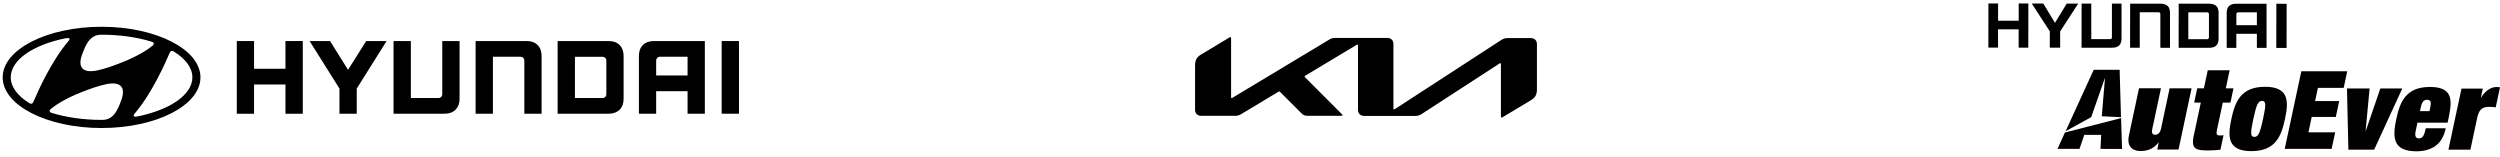 <svg width="430" height="27" viewBox="0 0 430 27" fill="none" xmlns="http://www.w3.org/2000/svg">
<path d="M49.101 7.059V11.827H43.698V7.059H40.728V19.564H43.698V14.532H49.101V19.564H52.078V7.059H51.927H49.101Z" fill="black"/>
<path d="M62.982 7.059L59.869 12.008L56.764 7.059H53.25L58.388 15.235V19.564H61.358V15.235L66.496 7.059H66.224H62.982Z" fill="black"/>
<path d="M76.069 7.059V16.224C76.069 16.572 75.805 16.852 75.434 16.852H70.667V7.059H67.689V19.557H76.485C77.271 19.557 77.898 19.323 78.359 18.869C78.812 18.408 79.046 17.781 79.046 17.003V7.059H78.895H76.069Z" fill="black"/>
<path d="M90.6 7.059H81.805V19.557H84.782V9.764H89.557C89.943 9.764 90.184 10.066 90.184 10.391V19.557H93.154V9.613C93.154 8.827 92.92 8.2 92.466 7.746C92.005 7.286 91.378 7.059 90.6 7.059Z" fill="black"/>
<path d="M104.708 7.059H95.912V19.557H104.708C105.486 19.557 106.113 19.323 106.574 18.869C107.035 18.408 107.261 17.781 107.261 17.003V9.613C107.261 8.827 107.027 8.2 106.574 7.746C106.113 7.286 105.486 7.059 104.708 7.059ZM104.292 10.414V16.209C104.292 16.549 104.043 16.859 103.657 16.859H98.889V9.772H103.642C104.035 9.772 104.299 10.043 104.299 10.421L104.292 10.414Z" fill="black"/>
<path d="M112.445 7.059C111.666 7.059 111.032 7.293 110.578 7.746C110.117 8.207 109.891 8.835 109.891 9.613V19.557H112.86V15.688H118.263V19.557H121.232V7.059H112.445ZM118.263 9.764V12.983H112.86V10.399C112.86 10.089 113.102 9.764 113.495 9.764H118.263Z" fill="black"/>
<path d="M127.104 7.059H124.127V19.557H127.104V7.059Z" fill="black"/>
<path d="M17.47 22.02C26.862 22.02 34.479 18.121 34.479 13.308C34.479 8.502 26.862 4.603 17.47 4.603C8.078 4.603 0.461 8.502 0.461 13.308C0.461 18.121 8.078 22.02 17.47 22.02ZM20.674 17.743C20.394 18.401 19.903 19.806 18.777 20.365C18.437 20.532 18.021 20.615 17.644 20.622C17.561 20.622 17.5 20.622 17.477 20.622C14.334 20.622 11.417 20.184 8.969 19.444C8.947 19.444 8.894 19.413 8.871 19.406C8.644 19.33 8.531 19.224 8.531 19.096C8.531 18.983 8.591 18.899 8.667 18.816C8.697 18.779 8.75 18.741 8.818 18.68C9.385 18.212 11.085 16.973 14.289 15.748C15.415 15.318 16.82 14.781 18.294 14.472C19.155 14.29 22.359 13.799 20.666 17.728L20.674 17.743ZM29.265 8.963C29.326 8.857 29.409 8.767 29.552 8.759C29.635 8.759 29.741 8.774 29.907 8.872C31.902 10.104 33.089 11.638 33.089 13.3C33.089 16.308 29.227 18.884 23.704 20.018C23.349 20.086 23.114 20.086 23.031 19.995C22.978 19.942 22.963 19.844 23.031 19.723C23.069 19.663 23.107 19.61 23.175 19.519C26.182 15.975 28.472 10.746 29.122 9.235C29.174 9.129 29.22 9.031 29.258 8.963H29.265ZM14.319 8.85C14.606 8.192 15.09 6.787 16.216 6.228C16.556 6.061 16.971 5.978 17.349 5.971C17.432 5.971 17.493 5.971 17.515 5.971C20.659 5.971 23.575 6.409 26.023 7.15C26.039 7.15 26.099 7.18 26.114 7.187C26.341 7.263 26.454 7.369 26.454 7.497C26.454 7.611 26.394 7.694 26.311 7.777C26.273 7.815 26.227 7.852 26.16 7.913C25.593 8.389 23.893 9.613 20.689 10.845C19.563 11.275 18.157 11.812 16.692 12.121C15.823 12.303 12.626 12.794 14.319 8.857V8.85ZM11.236 6.59C11.591 6.522 11.825 6.522 11.909 6.613C11.961 6.674 11.977 6.764 11.909 6.878C11.871 6.938 11.833 6.998 11.757 7.082C8.75 10.625 6.461 15.854 5.811 17.366C5.765 17.471 5.712 17.57 5.675 17.638C5.614 17.743 5.531 17.834 5.388 17.842C5.304 17.842 5.199 17.826 5.032 17.728C3.038 16.497 1.851 14.963 1.851 13.3C1.851 10.293 5.712 7.716 11.236 6.59Z" fill="black"/>
<path d="M239.667 18.65C239.667 18.756 239.697 18.824 239.765 18.824C239.811 18.824 239.856 18.801 239.909 18.771L258.232 6.87C258.557 6.658 258.852 6.553 259.29 6.553H263.318C263.937 6.553 264.353 6.968 264.353 7.588V15.272C264.353 16.202 264.149 16.738 263.318 17.237L258.436 20.169C258.368 20.207 258.316 20.229 258.27 20.229C258.21 20.229 258.157 20.184 258.157 20.018V11.041C258.157 10.943 258.127 10.867 258.059 10.867C258.013 10.867 257.968 10.89 257.915 10.92L244.518 19.617C244.14 19.859 243.83 19.935 243.49 19.935H234.612C233.992 19.935 233.577 19.519 233.577 18.899V7.822C233.577 7.739 233.539 7.663 233.478 7.663C233.433 7.663 233.388 7.686 233.335 7.716L224.502 13.021C224.411 13.074 224.388 13.119 224.388 13.157C224.388 13.194 224.403 13.232 224.464 13.293L230.773 19.602C230.856 19.685 230.917 19.753 230.917 19.814C230.917 19.889 230.826 19.919 230.72 19.919H225.008C224.562 19.919 224.215 19.851 223.973 19.61L220.149 15.786C220.149 15.786 220.081 15.726 220.036 15.726C220.006 15.726 219.96 15.741 219.915 15.764L213.515 19.61C213.13 19.844 212.858 19.919 212.48 19.919H206.586C205.966 19.919 205.551 19.504 205.551 18.884V11.336C205.551 10.406 205.762 9.87 206.586 9.379L211.497 6.424C211.543 6.394 211.588 6.379 211.634 6.379C211.709 6.379 211.747 6.454 211.747 6.628V16.716C211.747 16.821 211.777 16.874 211.845 16.874C211.89 16.874 211.936 16.844 211.989 16.814L228.597 6.832C228.99 6.59 229.239 6.522 229.693 6.522H238.632C239.251 6.522 239.667 6.938 239.667 7.558V18.627V18.65Z" fill="black"/>
<path d="M362.016 13.489H362.054L361.509 19.995L364.812 20.154L364.577 12.001H360.119L355.283 22.572L359.688 20.146L362.016 13.489Z" fill="black"/>
<path d="M364.993 25.617L364.826 20.312L355.17 22.791L353.893 25.602L357.671 25.609L358.502 23.191L361.403 23.199L361.283 25.609L364.993 25.617Z" fill="black"/>
<path d="M371.302 24.498H371.272C370.486 25.526 369.444 25.98 368.174 25.98C366.837 25.98 365.764 25.239 366.172 23.312L367.91 15.182H371.688L370.199 22.149C370.033 22.942 370.229 23.176 370.713 23.176C371.219 23.176 371.567 22.753 371.695 22.149L373.176 15.189H376.954L374.71 25.715H371.053L371.302 24.506V24.498Z" fill="black"/>
<path d="M379.728 12.091H383.498L382.841 15.189H384.156L383.642 17.645H382.32L381.322 22.33C381.171 23.01 381.209 23.305 381.828 23.305C382.116 23.305 382.297 23.282 382.448 23.252L381.912 25.76C381.594 25.798 380.582 25.874 380.022 25.874C377.861 25.874 376.811 25.791 377.31 23.418L378.541 17.645H377.4L377.922 15.189H379.07L379.735 12.099L379.728 12.091Z" fill="black"/>
<path d="M387.578 20.448C388.1 18 388.394 17.358 389.074 17.358C389.762 17.358 389.777 18 389.248 20.448C388.719 22.897 388.432 23.546 387.745 23.546C387.057 23.546 387.049 22.897 387.578 20.448ZM389.596 14.925C385.432 14.925 384.427 17.486 383.8 20.441C383.166 23.418 383.06 25.987 387.223 25.995C391.387 25.995 392.384 23.433 393.019 20.456C393.654 17.502 393.752 14.932 389.588 14.925H389.596Z" fill="black"/>
<path d="M403.68 15.212H407.571L406.891 22.474H406.929L409.415 15.22H413.193L408.357 25.738H403.921L403.68 15.212Z" fill="black"/>
<path d="M417.871 19.111H416.239L416.367 18.491C416.594 17.464 416.904 17.169 417.448 17.169C418.052 17.169 418.226 17.464 417.999 18.491L417.871 19.111ZM415.808 21.098H420.984L421.029 20.932C421.732 17.637 422.261 14.955 417.954 14.955C413.798 14.955 412.793 17.524 412.166 20.471C411.531 23.448 411.433 26.017 415.596 26.025C416.873 26.025 418.014 25.73 418.883 25.111C419.76 24.491 420.357 23.501 420.667 22.058H417.236C417.002 23.123 416.783 23.803 416.042 23.803C415.302 23.803 415.385 23.04 415.506 22.481L415.8 21.098H415.808Z" fill="black"/>
<path d="M423.388 15.235H427.045L426.705 16.791H426.751C427.325 15.779 428.345 14.963 429.38 14.963C429.781 14.963 429.894 15 430 15.023L429.267 18.461C429.138 18.439 428.98 18.423 428.814 18.408C428.64 18.386 428.481 18.386 428.096 18.378C426.788 18.378 426.335 19.05 426.071 20.305L424.907 25.745H421.129L423.381 15.22L423.388 15.235Z" fill="black"/>
<path d="M395.821 12.258H403.725L403.113 15.114H398.685L398.194 17.381H402.342L401.76 20.116H397.612L397.053 22.761H401.647L401.043 25.609H392.973L395.829 12.258H395.821Z" fill="black"/>
<path d="M347.214 3.568H343.67V0.598H342.008L342 8.192H343.662V5.049H347.206V8.192L348.869 8.2L348.876 0.598H347.214V3.568Z" fill="black"/>
<path d="M383.362 1.074C383.015 1.43 383 1.951 382.992 2.253V8.23H384.647V5.812H388.183V8.23H389.846V0.644H384.67C384.179 0.644 383.718 0.719 383.37 1.074H383.362ZM385.078 2.125H388.183V4.331H384.655V2.555C384.662 2.472 384.647 2.314 384.723 2.215C384.798 2.117 384.927 2.125 385.085 2.117L385.078 2.125Z" fill="black"/>
<path d="M371.581 0.629H366.383L366.375 8.215H368.037V2.11H371.158C371.317 2.11 371.445 2.11 371.521 2.208C371.596 2.298 371.581 2.457 371.581 2.548V8.223H373.236V2.246C373.236 1.943 373.221 1.422 372.873 1.067C372.526 0.704 372.065 0.636 371.566 0.629H371.581Z" fill="black"/>
<path d="M363.249 6.296C363.249 6.386 363.256 6.537 363.181 6.636C363.105 6.734 362.977 6.726 362.818 6.726H359.697V0.621H358.035L358.027 8.207H363.226C363.725 8.207 364.186 8.139 364.526 7.784C364.881 7.429 364.888 6.908 364.903 6.598V0.621H363.249V6.296Z" fill="black"/>
<path d="M381.603 2.253C381.595 1.951 381.58 1.43 381.232 1.074C380.885 0.712 380.424 0.644 379.933 0.636H374.734L374.727 8.223H379.925C380.416 8.223 380.877 8.155 381.225 7.799C381.572 7.444 381.588 6.923 381.595 6.613V2.253H381.603ZM379.94 6.311C379.933 6.402 379.94 6.553 379.872 6.651C379.797 6.749 379.668 6.742 379.517 6.742H376.389V2.117H379.517C379.668 2.117 379.797 2.117 379.872 2.215C379.948 2.306 379.925 2.465 379.94 2.555V6.311Z" fill="black"/>
<path d="M353.455 3.931L351.445 0.606H349.465L352.57 5.397L352.563 8.2H354.346V5.397L357.452 0.614H355.48L353.455 3.931Z" fill="black"/>
<path d="M391.531 0.647L391.523 8.241L393.292 8.243L393.3 0.649L391.531 0.647Z" fill="black"/>
</svg>
